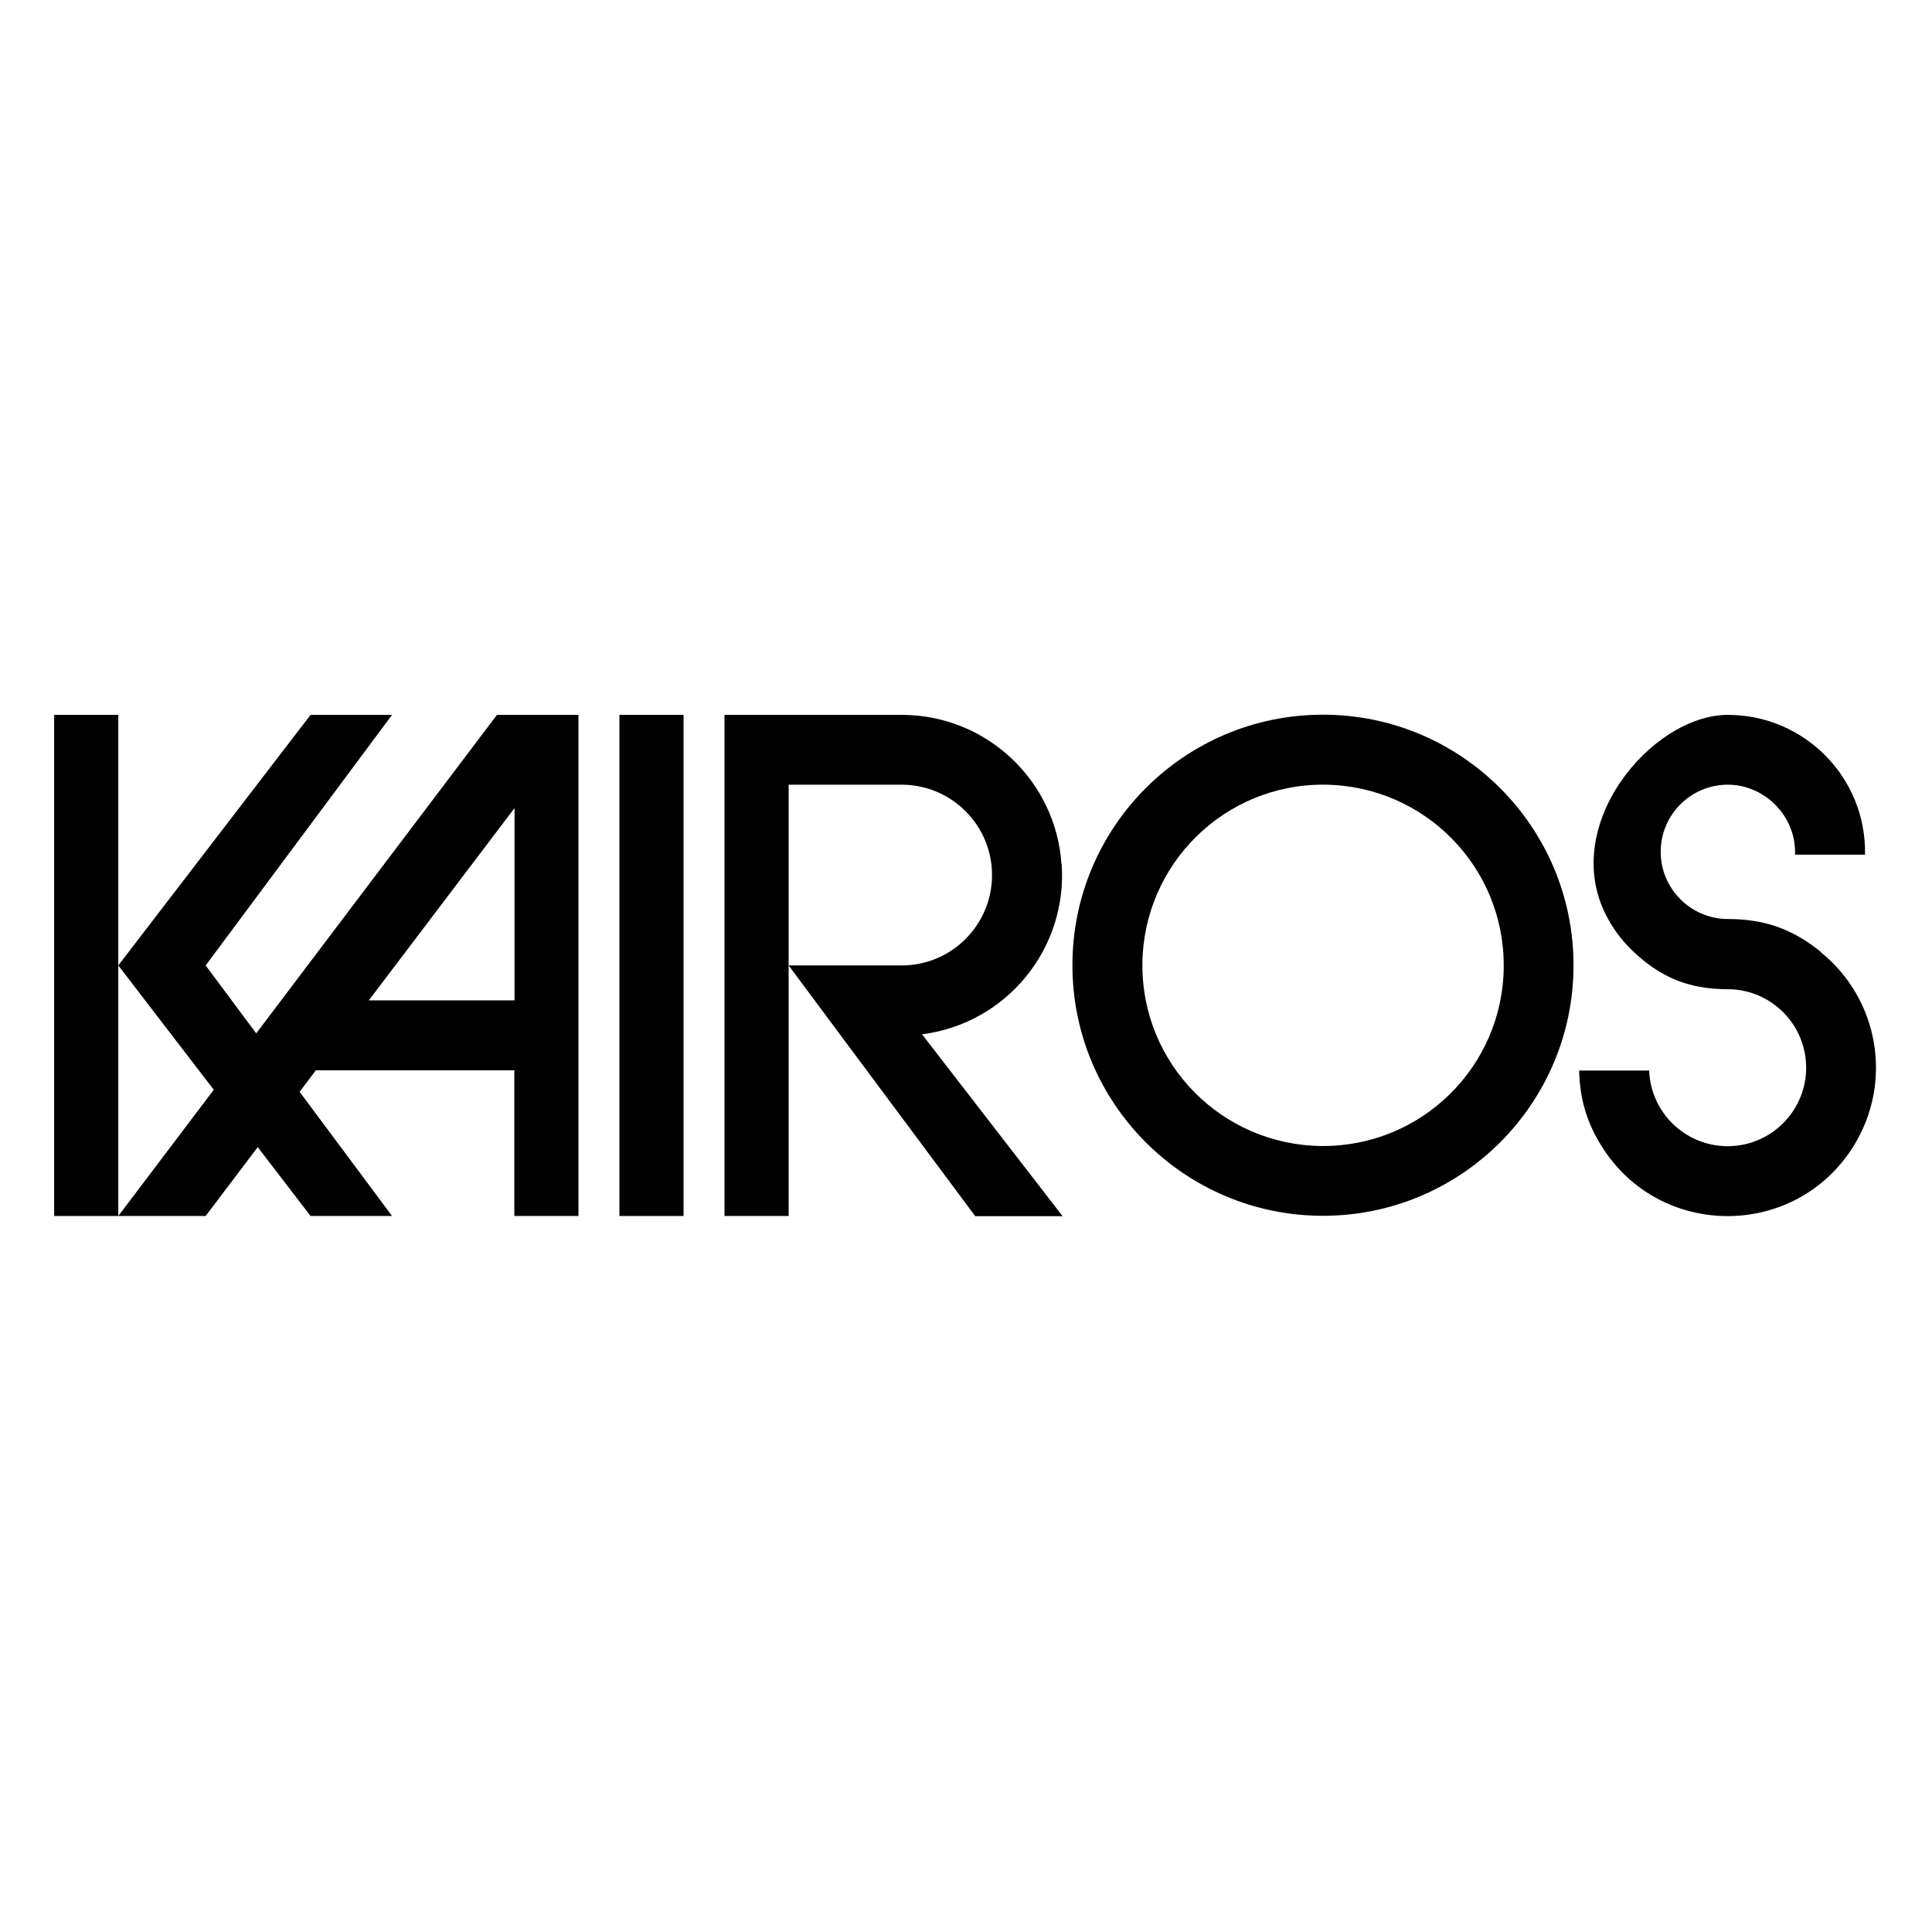 <?xml version="1.0" encoding="UTF-8"?>
<svg id="Layer_1" xmlns="http://www.w3.org/2000/svg" version="1.1" viewBox="0 0 1024 1024">
  <!-- Generator: Adobe Illustrator 29.3.0, SVG Export Plug-In . SVG Version: 2.1.0 Build 146)  -->
  <defs>
    <style>
      .st0 {
        fill: none;
      }
    </style>
  </defs>
  <path d="M965.3,504.7c-15.1-12.3-30.1-17.6-49.5-17.6s-35.6-15.9-35.6-35.6,16-35.6,35.6-35.6,36.4,16.9,35.6,37.1h37.1c.8-40.7-32-74.1-72.7-74.1s-90.6,59.8-63.4,108.3c3.7,6.7,8.2,12.4,13.8,17.6,14.5,13.5,29,19.3,48.8,19.5h1.4c22.7.4,40.9,18.9,40.9,41.6s-18.2,41.2-40.9,41.6c-.2,0-.5,0-.7,0s-.5,0-.7,0c-22.1-.4-40.1-18-40.9-40.1h-37.1c.3,14.9,4,27.5,11.9,40.1,30.8,49.4,102.7,49.4,133.5,0,21-33.7,13.6-77.7-17.2-102.7"/>
  <path d="M701.2,378.8c-73.4,0-132.8,59.5-132.8,132.8s59.5,132.8,132.8,132.8,132.8-59.5,132.8-132.8-59.5-132.8-132.8-132.8M700.4,607.4c-52.9-.5-95.4-43.7-94.9-96.6.5-52.9,43.7-95.4,96.6-94.9,52.9.5,95.4,43.7,94.9,96.6-.4,52.9-43.7,95.4-96.6,94.9"/>
  <path d="M562.6,457.8c-3.1-44.1-39.5-78.3-83.5-78.9h-95.1v265.6h34v-228.6h59.9c26.4,0,47.9,21.5,47.9,47.9s-21.4,47.9-47.9,47.9h-59.9c6.8,9.1,13.5,18.2,20.3,27.3,26.2,35.2,52.4,70.4,78.6,105.6h46.3c-24.8-32.1-49.7-64.3-74.5-96.4,44.7-5.7,77.2-45.3,74-90.3"/>
  <rect x="328.3" y="378.9" width="34" height="265.6"/>
  <path d="M263.4,378.9l-127.6,168.8-26.8-36,98.8-132.8h-43.2l-101.9,132.8,50.6,65.9-50.6,66.9h46.3l27.6-36.5,28,36.5h43.2l-49-65.8,8.8-11.7v.3h105v77.2h34v-265.6h-43.2ZM272.7,530.2h-77.2l77.2-101.9v101.9Z"/>
  <polygon points="62.7 378.9 28.7 378.9 28.7 644.5 62.7 644.5 62.7 511.7 62.7 378.9"/>
  <rect class="st0" x="28.7" y="343.5" width="986.2" height="336.5"/>
</svg>